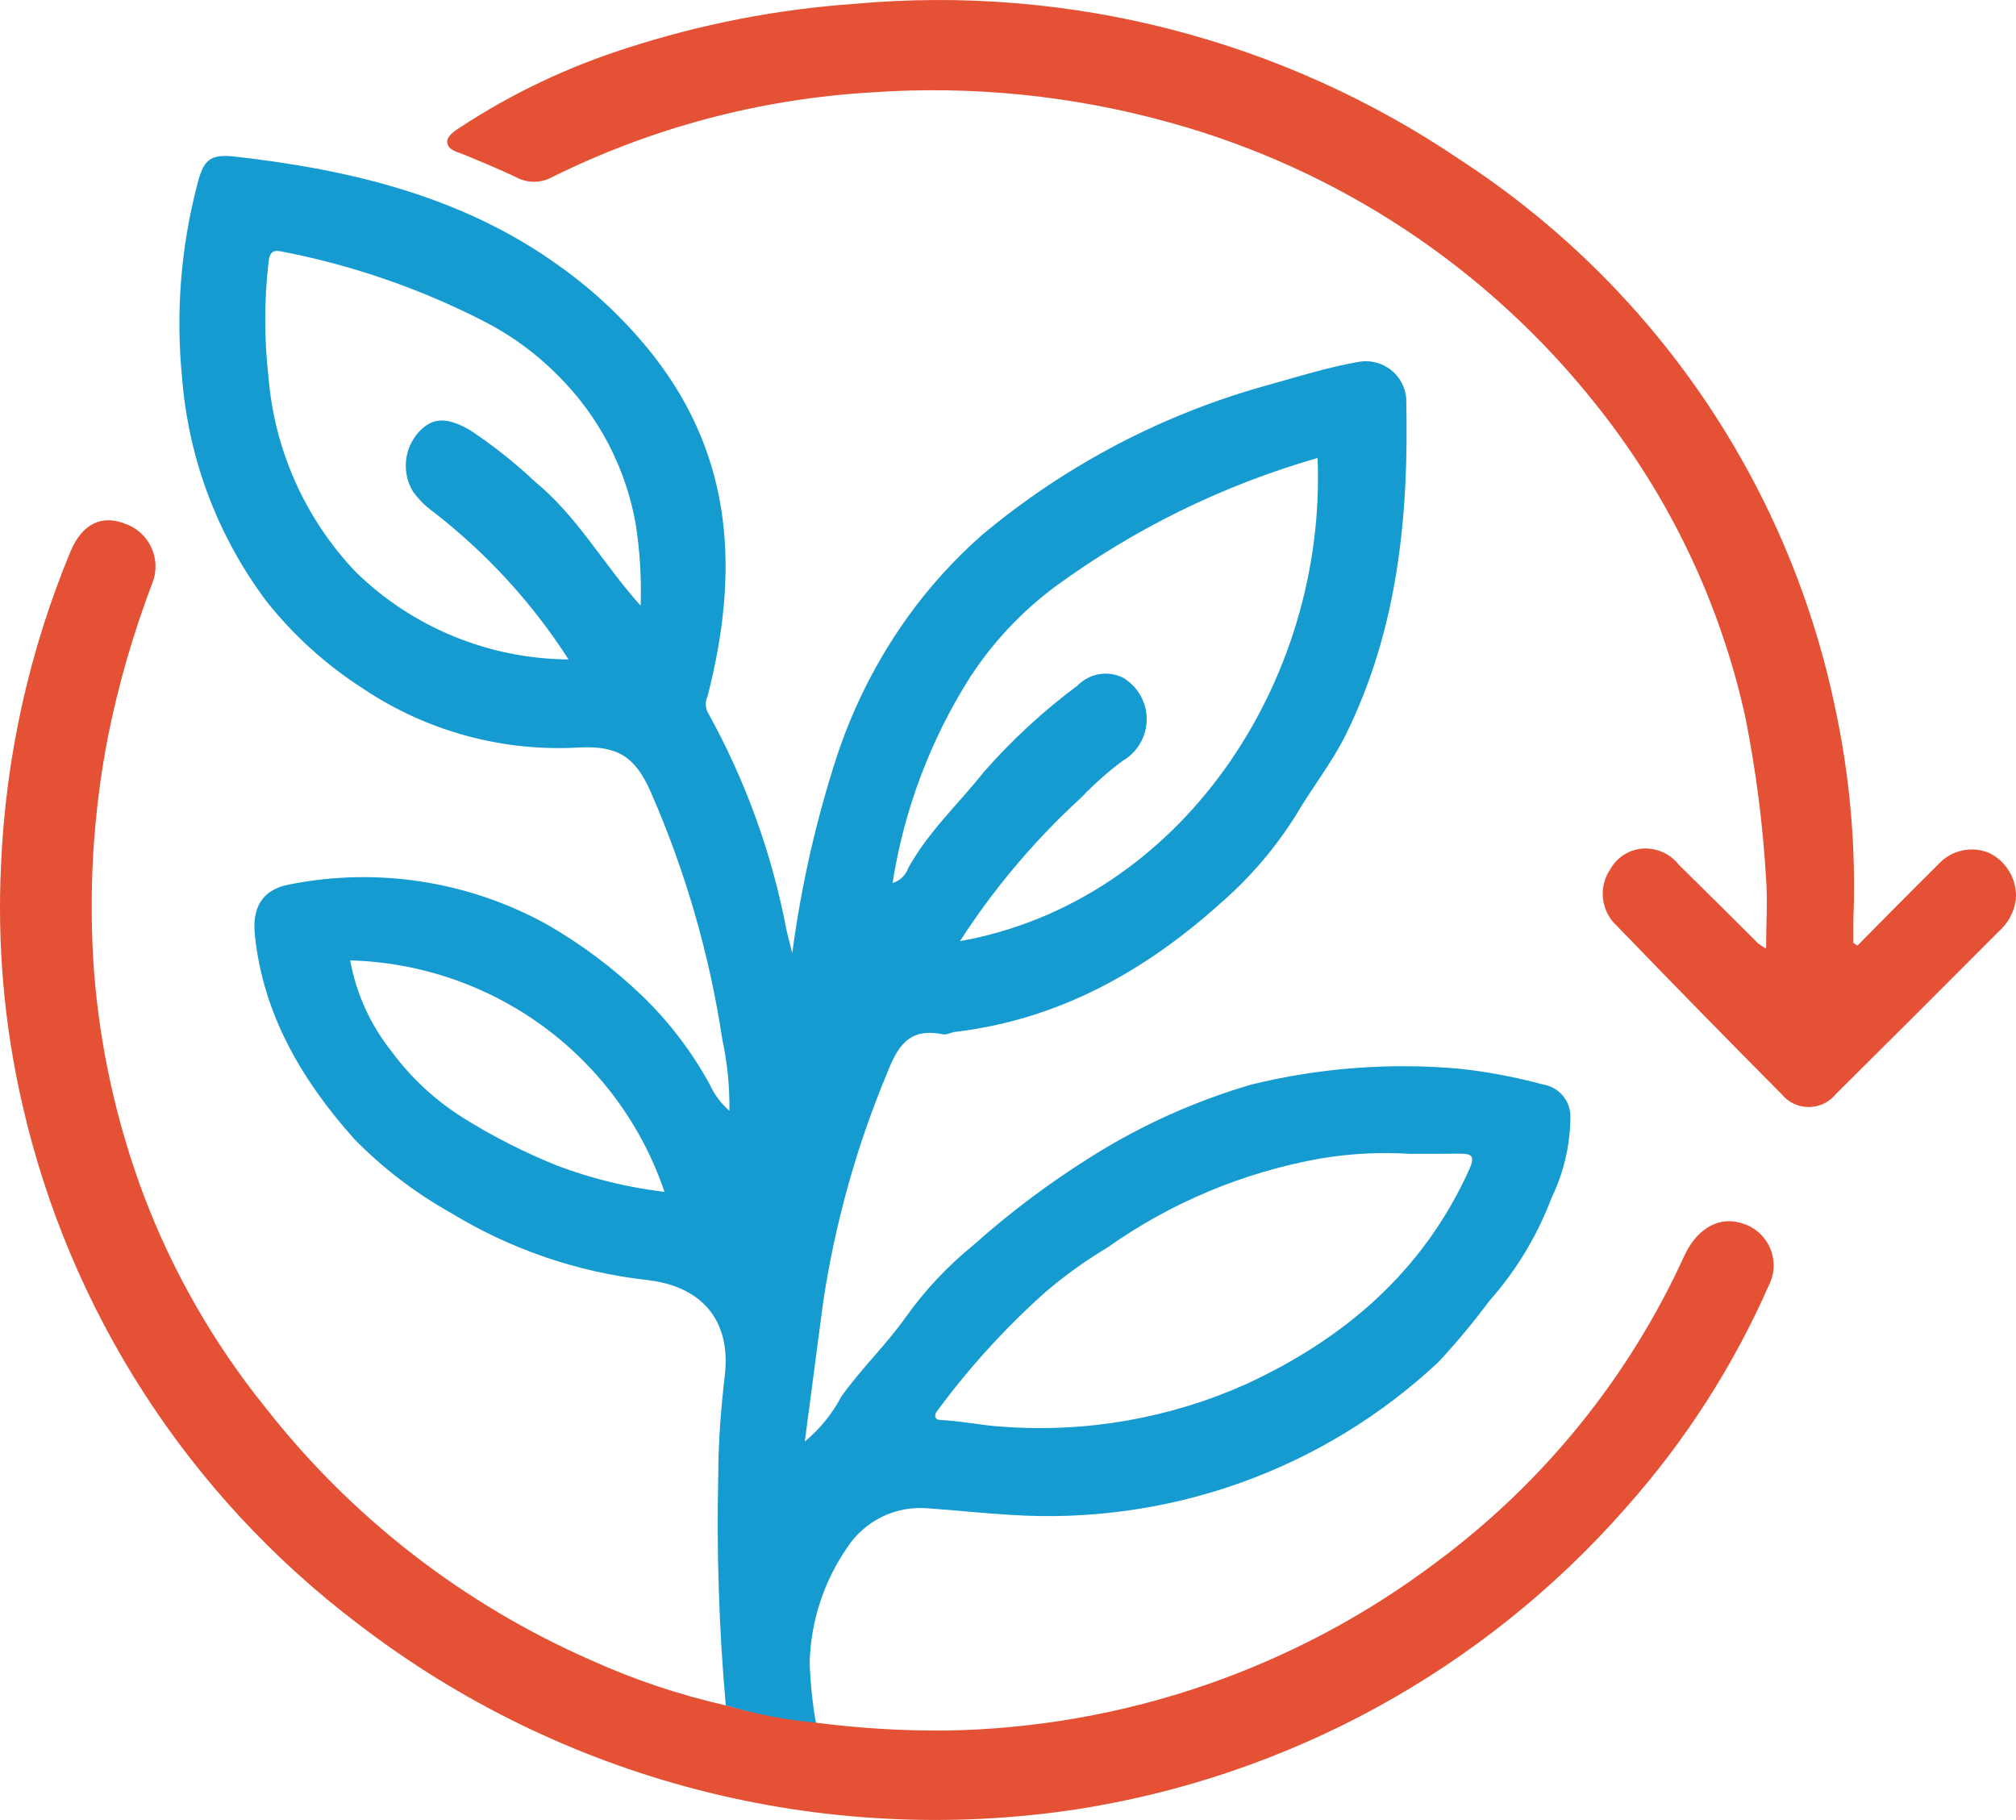 <svg width="72" height="65" viewBox="0 0 72 65" fill="none" xmlns="http://www.w3.org/2000/svg">
<path d="M25.92 60.908C25.679 58.176 25.589 55.433 25.652 52.691C25.652 51.489 25.752 50.287 25.889 49.092C26.106 47.115 25.024 45.931 23.103 45.715C20.621 45.436 18.23 44.618 16.101 43.317C14.829 42.606 13.667 41.717 12.649 40.677C10.784 38.583 9.385 36.228 9.099 33.359C9.012 32.449 9.335 31.773 10.342 31.587C13.472 30.965 16.722 31.468 19.515 33.006C20.759 33.718 21.909 34.579 22.941 35.572C23.898 36.498 24.71 37.564 25.348 38.731C25.512 39.092 25.751 39.413 26.05 39.673C26.062 38.816 25.977 37.959 25.796 37.12C25.335 34.065 24.471 31.084 23.227 28.254C22.674 27.015 22.046 26.624 20.665 26.698C17.947 26.853 15.253 26.12 12.991 24.61C11.669 23.766 10.496 22.709 9.521 21.481C7.782 19.164 6.736 16.404 6.505 13.519C6.273 11.211 6.452 8.881 7.034 6.635C7.264 5.706 7.482 5.489 8.402 5.594C12.55 6.065 16.561 7.026 20 9.517C21.261 10.417 22.387 11.492 23.345 12.708C26.243 16.425 26.38 20.533 25.273 24.858C25.229 24.948 25.206 25.047 25.206 25.146C25.206 25.246 25.229 25.345 25.273 25.434C26.623 27.864 27.574 30.494 28.09 33.223C28.14 33.446 28.202 33.669 28.295 34.041C28.613 31.636 29.152 29.265 29.906 26.959C30.488 25.216 31.326 23.568 32.393 22.07C33.176 20.977 34.081 19.977 35.092 19.09C38.094 16.582 41.605 14.751 45.384 13.724C46.435 13.426 47.48 13.104 48.556 12.918C48.752 12.888 48.952 12.898 49.144 12.948C49.336 12.998 49.516 13.086 49.672 13.208C49.829 13.33 49.958 13.483 50.053 13.657C50.147 13.831 50.205 14.022 50.222 14.219C50.322 18.383 49.936 22.467 48.046 26.277C47.542 27.275 46.858 28.136 46.286 29.109C45.55 30.286 44.643 31.346 43.593 32.257C40.9 34.679 37.841 36.396 34.166 36.848C33.998 36.848 33.824 36.972 33.674 36.941C32.431 36.681 32.039 37.418 31.666 38.366C30.577 40.983 29.815 43.724 29.396 46.526C29.178 48.168 28.961 49.816 28.743 51.483C29.279 51.042 29.721 50.498 30.043 49.885C30.752 48.887 31.653 48.026 32.35 47.041C33.033 46.082 33.843 45.22 34.757 44.475C36.082 43.292 37.507 42.224 39.016 41.284C40.785 40.175 42.7 39.316 44.706 38.731C47.145 38.135 49.667 37.946 52.169 38.174C53.16 38.285 54.141 38.471 55.104 38.731C55.386 38.776 55.643 38.922 55.824 39.142C56.006 39.363 56.099 39.642 56.086 39.927C56.074 40.915 55.845 41.888 55.415 42.778C54.905 44.129 54.153 45.376 53.195 46.458C52.627 47.22 52.019 47.95 51.373 48.645C49.338 50.552 46.932 52.02 44.303 52.959C41.675 53.898 38.88 54.288 36.093 54.104C35.105 54.048 34.116 53.937 33.127 53.869C32.565 53.822 32.001 53.928 31.495 54.175C30.989 54.423 30.56 54.803 30.254 55.275C29.425 56.478 28.961 57.894 28.917 59.352C28.939 60.096 29.016 60.838 29.147 61.571C28.052 61.456 26.971 61.234 25.92 60.908ZM34.284 33.614C42.163 32.201 47.38 24.369 47.057 16.357C43.68 17.326 40.503 18.885 37.673 20.961C36.474 21.854 35.444 22.954 34.632 24.208C33.223 26.439 32.285 28.933 31.877 31.538C32.006 31.499 32.124 31.43 32.221 31.338C32.318 31.245 32.392 31.131 32.437 31.005C33.146 29.71 34.234 28.712 35.136 27.572C36.141 26.427 37.264 25.391 38.488 24.48C38.692 24.272 38.956 24.132 39.244 24.081C39.532 24.03 39.828 24.07 40.092 24.195C40.354 24.347 40.572 24.564 40.723 24.826C40.874 25.087 40.954 25.384 40.954 25.686C40.954 25.987 40.874 26.284 40.723 26.545C40.572 26.807 40.354 27.024 40.092 27.176C39.564 27.569 39.071 28.006 38.618 28.483C36.959 30.002 35.502 31.726 34.284 33.614ZM20.305 23.551C19.009 21.534 17.377 19.753 15.479 18.284C15.199 18.083 14.953 17.838 14.751 17.559C14.551 17.228 14.463 16.841 14.501 16.455C14.539 16.07 14.701 15.708 14.963 15.421C15.46 14.901 15.951 14.889 16.772 15.353C17.607 15.904 18.391 16.526 19.117 17.212C20.628 18.451 21.561 20.168 22.879 21.63C22.913 20.658 22.855 19.685 22.705 18.724C22.352 16.712 21.383 14.857 19.931 13.414C19.155 12.627 18.256 11.97 17.27 11.468C15.008 10.311 12.595 9.476 10.1 8.99C9.783 8.922 9.633 8.959 9.59 9.368C9.434 10.733 9.434 12.111 9.59 13.476C9.802 16.076 10.899 18.527 12.699 20.422C14.73 22.41 17.458 23.532 20.305 23.551ZM50.365 41.21C49.293 41.142 48.216 41.198 47.156 41.377C44.417 41.864 41.819 42.95 39.551 44.556C38.777 45.019 38.043 45.546 37.356 46.13C35.933 47.397 34.645 48.806 33.513 50.337C33.444 50.43 33.376 50.498 33.407 50.61C33.438 50.721 33.575 50.715 33.674 50.721C34.396 50.758 35.111 50.919 35.832 50.957C38.801 51.174 41.778 50.652 44.495 49.438C48.039 47.803 50.838 45.392 52.473 41.768C52.709 41.241 52.523 41.204 52.1 41.204C51.547 41.21 50.925 41.21 50.365 41.21ZM12.506 34.301C12.724 35.49 13.232 36.608 13.986 37.554C14.68 38.496 15.544 39.299 16.536 39.921C17.605 40.589 18.73 41.161 19.9 41.631C21.134 42.097 22.421 42.412 23.731 42.567C22.935 40.21 21.431 38.153 19.424 36.675C17.416 35.197 15.002 34.368 12.506 34.301Z" fill="#169BD1"/>
<path d="M25.92 60.908C26.973 61.219 28.054 61.426 29.147 61.527C30.686 61.725 32.236 61.819 33.786 61.806C40.13 61.707 46.276 59.593 51.329 55.771C55.143 52.934 58.176 49.183 60.147 44.866C60.62 43.831 61.453 43.404 62.286 43.713C62.498 43.786 62.692 43.904 62.855 44.058C63.017 44.212 63.145 44.399 63.229 44.606C63.313 44.813 63.352 45.036 63.343 45.259C63.334 45.482 63.276 45.701 63.175 45.901C61.904 48.79 60.188 51.464 58.089 53.825C53.005 59.634 46.021 63.462 38.376 64.632C33.883 65.3 29.301 65.057 24.905 63.918C20.509 62.779 16.389 60.766 12.793 58.002C6.722 53.405 2.473 46.823 0.791 39.413C0.15 36.617 -0.103 33.746 0.038 30.881C0.203 27.03 1.045 23.239 2.526 19.678C2.936 18.718 3.614 18.383 4.435 18.693C4.644 18.761 4.837 18.87 5.002 19.015C5.167 19.159 5.301 19.336 5.396 19.533C5.491 19.731 5.544 19.945 5.553 20.164C5.562 20.383 5.527 20.601 5.448 20.806C4.762 22.603 4.227 24.454 3.85 26.339C3.32 29.094 3.155 31.906 3.359 34.704C3.572 37.416 4.162 40.085 5.112 42.635C6.156 45.407 7.638 47.995 9.503 50.3C12.567 54.209 16.556 57.3 21.113 59.297C22.657 59.994 24.267 60.534 25.92 60.908Z" fill="#E45134"/>
<path d="M66.334 33.775C67.298 32.802 68.262 31.823 69.238 30.856C69.462 30.613 69.757 30.445 70.081 30.375C70.405 30.305 70.743 30.337 71.048 30.466C71.357 30.618 71.612 30.86 71.781 31.16C71.95 31.459 72.024 31.803 71.993 32.145C71.928 32.585 71.708 32.987 71.371 33.279C69.443 35.216 67.507 37.15 65.563 39.078C65.446 39.222 65.299 39.338 65.132 39.418C64.964 39.497 64.781 39.538 64.596 39.538C64.411 39.538 64.228 39.497 64.06 39.418C63.893 39.338 63.746 39.222 63.629 39.078C61.66 37.096 59.703 35.096 57.759 33.081C57.476 32.827 57.296 32.48 57.251 32.104C57.207 31.728 57.301 31.348 57.516 31.036C57.669 30.764 57.906 30.549 58.192 30.424C58.478 30.299 58.798 30.27 59.102 30.342C59.44 30.418 59.741 30.608 59.954 30.881C60.907 31.819 61.855 32.758 62.796 33.7C62.885 33.766 62.978 33.826 63.075 33.88C63.075 33.006 63.132 32.201 63.075 31.401C62.963 29.462 62.715 27.532 62.336 25.627C61.443 21.553 59.624 17.737 57.019 14.473C53.149 9.581 47.814 6.045 41.789 4.38C38.313 3.41 34.694 3.046 31.093 3.302C27.127 3.537 23.25 4.57 19.695 6.338C19.503 6.439 19.29 6.492 19.073 6.492C18.856 6.492 18.642 6.439 18.451 6.338C17.829 6.04 17.164 5.768 16.517 5.501C16.293 5.415 16.02 5.353 15.976 5.111C15.932 4.869 16.231 4.684 16.436 4.547C18.283 3.336 20.287 2.384 22.393 1.716C25.034 0.859 27.77 0.328 30.54 0.136C38.176 -0.556 45.816 1.415 52.156 5.712C59.011 10.178 63.813 17.166 65.513 25.149C66.068 27.682 66.296 30.274 66.191 32.864C66.191 33.136 66.191 33.409 66.191 33.675L66.334 33.775Z" fill="#E45134"/>
</svg>
